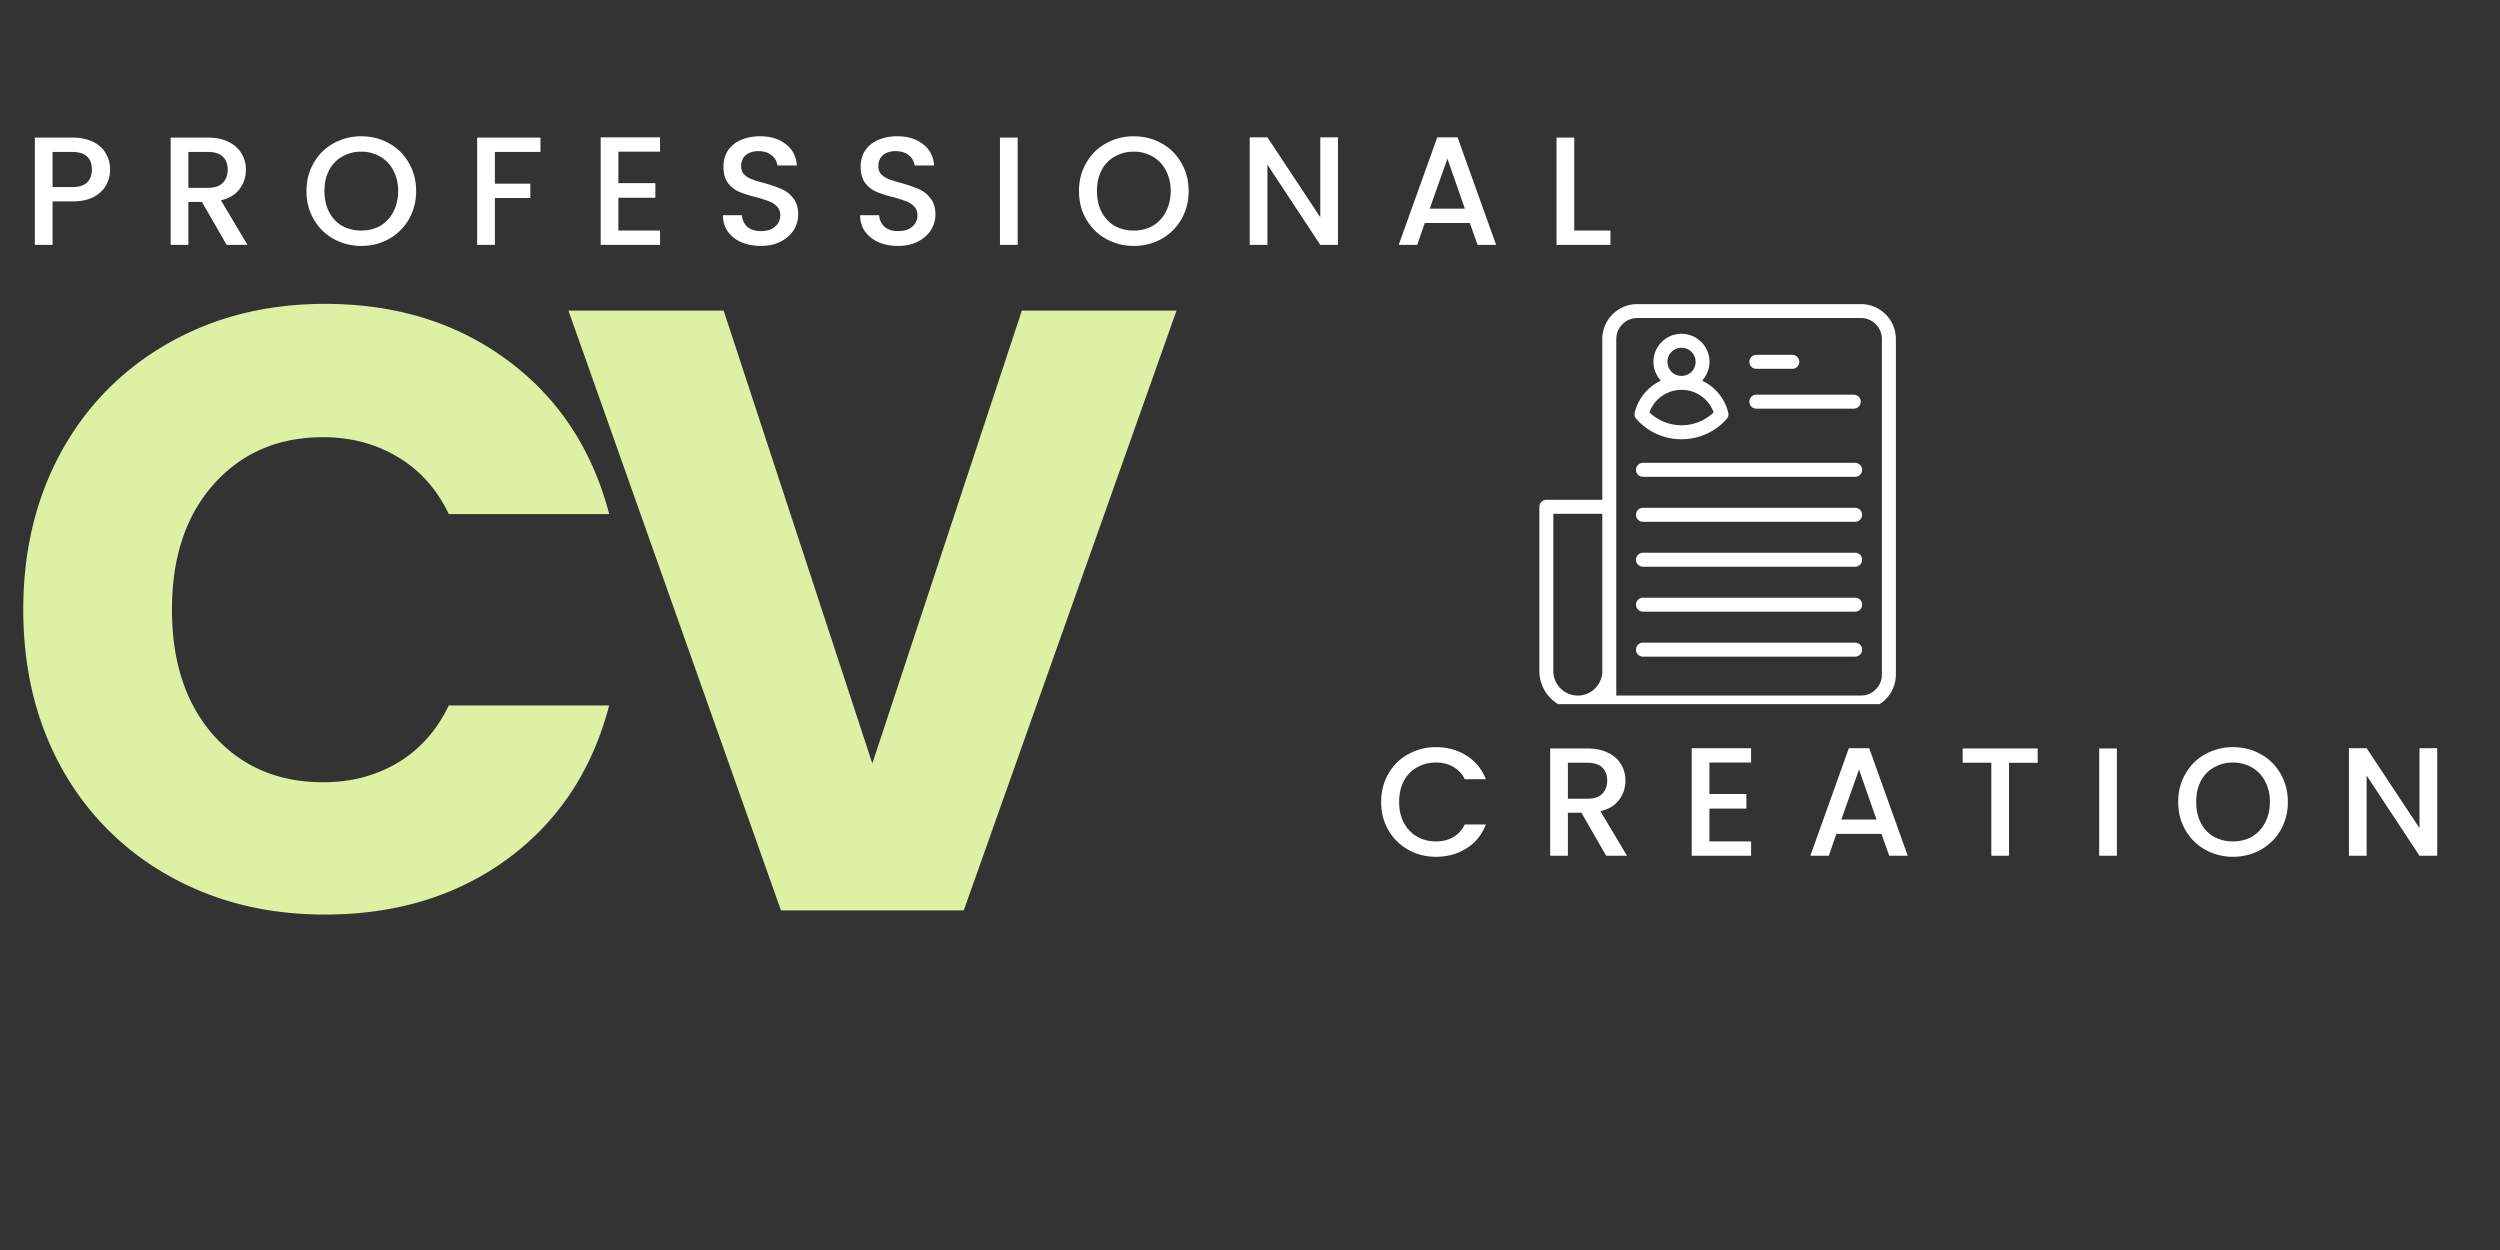 <svg xmlns="http://www.w3.org/2000/svg" width="200" viewBox="0 0 150 75" height="100"><rect x="0" y="0" width="150" height="75" fill="#333333" stroke="none"/><defs><clipPath id="a"><path d="M92.352 18.246H114v24H92.352Zm0 0"></path></clipPath></defs><g clip-path="url(#a)"><path fill="#fff" d="M111.656 18.246H98.234a2.098 2.098 0 0 0-2.097 2.098v9.644H92.78a.422.422 0 0 0-.418.422v9.856a2.312 2.312 0 0 0 2.305 2.308h16.988a2.1 2.1 0 0 0 2.098-2.097V20.344c0-1.16-.942-2.098-2.098-2.098ZM93.2 40.266v-9.438h2.938v9.438c0 .808-.66 1.468-1.469 1.468s-1.469-.66-1.469-1.468Zm19.715.21c0 .692-.566 1.258-1.258 1.258h-14.68v-21.39c0-.696.567-1.262 1.258-1.262h13.422c.692 0 1.258.566 1.258 1.262Zm0 0"></path></g><path fill="#fff" d="M100.89 26.355a3.618 3.618 0 0 0 2.712-1.218.457.457 0 0 0 .078-.121.446.446 0 0 0 .015-.258 2.866 2.866 0 0 0-1.57-1.918c.273-.3.445-.695.445-1.13 0-.929-.754-1.683-1.68-1.683-.93 0-1.683.754-1.683 1.684 0 .434.172.828.445 1.129a2.867 2.867 0 0 0-1.562 1.89.424.424 0 0 0 .105.422 3.591 3.591 0 0 0 2.696 1.203Zm-.843-4.644a.84.84 0 0 1 .844-.844.843.843 0 0 1 .004 1.688h-.008a.842.842 0 0 1-.84-.844Zm.84 1.68s.004.004 0 0h.008c.87 0 1.636.547 1.925 1.351a2.788 2.788 0 0 1-3.855 0 2.046 2.046 0 0 1 1.922-1.351ZM105.383 22.129h2.156c.23 0 .418-.188.418-.418a.422.422 0 0 0-.418-.422h-2.156a.42.42 0 1 0 0 .84ZM105.383 24.52h5.844c.23 0 .418-.188.418-.418a.422.422 0 0 0-.418-.422h-5.844a.42.42 0 1 0 0 .84ZM111.313 27.77H98.578a.422.422 0 0 0-.418.421c0 .23.188.418.418.418h12.73c.231 0 .419-.187.419-.418a.418.418 0 0 0-.415-.421ZM111.313 30.469H98.578a.418.418 0 0 0-.418.418c0 .23.188.422.418.422h12.73c.231 0 .419-.192.419-.422a.415.415 0 0 0-.415-.418ZM111.313 33.164H98.578a.422.422 0 0 0-.418.422c0 .23.188.418.418.418h12.73c.231 0 .419-.188.419-.418a.418.418 0 0 0-.415-.422ZM111.313 35.863H98.578a.418.418 0 0 0 0 .836h12.73a.418.418 0 0 0 .004-.836ZM111.313 38.559H98.578a.42.42 0 0 0 0 .84h12.73a.42.42 0 0 0 .419-.422.415.415 0 0 0-.415-.418ZM6.606 10.177c0 .324-.078.633-.234.922-.156.293-.406.531-.75.719-.336.18-.766.265-1.297.265H3.153v2.61H2.091V8.255h2.234c.489 0 .906.086 1.25.25.344.168.598.399.766.688.176.293.265.62.265.984Zm-2.28 1.047c.394 0 .69-.086.89-.266.195-.187.297-.445.297-.781 0-.707-.399-1.062-1.188-1.062H3.153v2.109ZM13.6 14.693l-1.485-2.578h-.812v2.578H10.24V8.255h2.235c.488 0 .906.09 1.25.266.343.168.597.398.765.687.176.293.266.617.266.969 0 .43-.125.813-.375 1.156-.242.336-.617.563-1.125.688l1.594 2.672Zm-2.297-3.422h1.172c.394 0 .691-.098.89-.297.196-.195.297-.461.297-.797 0-.332-.101-.594-.297-.781-.199-.188-.496-.281-.89-.281h-1.172ZM21.67 14.755a3.37 3.37 0 0 1-1.656-.422 3.11 3.11 0 0 1-1.188-1.172c-.293-.5-.437-1.066-.437-1.703 0-.625.144-1.187.437-1.687.29-.508.688-.899 1.188-1.172a3.37 3.37 0 0 1 1.656-.422c.613 0 1.172.14 1.672.422.5.273.894.664 1.187 1.172.29.5.438 1.062.438 1.687a3.34 3.34 0 0 1-.438 1.703c-.293.5-.687.891-1.187 1.172-.5.282-1.059.422-1.672.422Zm0-.922c.426 0 .805-.093 1.14-.281a2.05 2.05 0 0 0 .782-.828c.195-.363.297-.785.297-1.266a2.56 2.56 0 0 0-.297-1.25 1.984 1.984 0 0 0-.782-.812 2.226 2.226 0 0 0-1.14-.297c-.418 0-.797.101-1.14.297a1.96 1.96 0 0 0-.782.812c-.188.356-.281.774-.281 1.25 0 .48.093.903.281 1.266.187.355.445.633.781.828a2.34 2.34 0 0 0 1.14.281ZM32.428 8.255v.86h-2.734v1.906h2.125v.86h-2.125v2.812H28.63V8.255ZM37.103 9.099v1.89h2.219v.876h-2.22v1.968h2.5v.86H36.04V8.24h3.563v.859ZM45.658 14.755c-.43 0-.82-.07-1.172-.219a1.973 1.973 0 0 1-.813-.64c-.199-.281-.297-.61-.297-.985h1.141c.02.282.125.512.312.688.196.18.473.266.829.266.363 0 .644-.086.843-.266a.842.842 0 0 0 .313-.672.754.754 0 0 0-.188-.531 1.283 1.283 0 0 0-.468-.313c-.188-.07-.45-.156-.782-.25a6.47 6.47 0 0 1-1.03-.328 1.689 1.689 0 0 1-.673-.531c-.18-.25-.265-.57-.265-.969 0-.375.086-.695.265-.969.188-.28.446-.492.781-.64a2.88 2.88 0 0 1 1.157-.219c.625 0 1.133.156 1.531.469.406.304.629.73.672 1.281h-1.172a.875.875 0 0 0-.344-.61c-.199-.163-.465-.25-.797-.25-.304 0-.554.079-.75.235-.187.156-.28.383-.28.672 0 .2.054.36.171.484.125.125.281.227.469.297.187.074.441.152.765.235.426.125.77.246 1.032.359.27.117.5.297.687.547.195.242.297.562.297.969 0 .335-.09.648-.266.937-.18.281-.437.512-.78.688-.337.18-.731.265-1.188.265ZM53.89 14.755c-.43 0-.82-.07-1.171-.219a1.973 1.973 0 0 1-.813-.64c-.2-.281-.297-.61-.297-.985h1.14c.02.282.126.512.313.688.196.18.473.266.828.266.364 0 .645-.086.844-.266a.842.842 0 0 0 .313-.672.754.754 0 0 0-.188-.531 1.283 1.283 0 0 0-.469-.313c-.187-.07-.449-.156-.78-.25a6.47 6.47 0 0 1-1.032-.328 1.689 1.689 0 0 1-.672-.531c-.18-.25-.266-.57-.266-.969 0-.375.086-.695.266-.969.188-.28.445-.492.781-.64a2.88 2.88 0 0 1 1.157-.219c.625 0 1.132.156 1.53.469.407.304.63.73.673 1.281h-1.172a.875.875 0 0 0-.344-.61c-.2-.163-.465-.25-.797-.25-.305 0-.555.079-.75.235-.187.156-.281.383-.281.672 0 .2.055.36.172.484.125.125.281.227.469.297.187.074.44.152.765.235.426.125.77.246 1.031.359.27.117.5.297.688.547.195.242.297.562.297.969 0 .335-.09.648-.266.937-.18.281-.437.512-.781.688-.336.18-.73.265-1.188.265ZM61.06 8.255v6.438h-1.062V8.255ZM68.021 14.755a3.37 3.37 0 0 1-1.656-.422 3.11 3.11 0 0 1-1.188-1.172c-.293-.5-.437-1.066-.437-1.703 0-.625.144-1.187.437-1.687.29-.508.688-.899 1.188-1.172a3.37 3.37 0 0 1 1.656-.422c.613 0 1.172.14 1.672.422.5.273.895.664 1.187 1.172.29.5.438 1.062.438 1.687a3.34 3.34 0 0 1-.438 1.703c-.292.5-.687.891-1.187 1.172-.5.282-1.059.422-1.672.422Zm0-.922c.426 0 .805-.093 1.14-.281a2.05 2.05 0 0 0 .782-.828c.195-.363.297-.785.297-1.266a2.56 2.56 0 0 0-.297-1.25 1.984 1.984 0 0 0-.781-.812 2.226 2.226 0 0 0-1.14-.297c-.419 0-.798.101-1.142.297a1.96 1.96 0 0 0-.78.812c-.188.356-.282.774-.282 1.25 0 .48.094.903.281 1.266.188.355.446.633.781.828a2.34 2.34 0 0 0 1.141.281ZM80.28 14.693h-1.063L76.045 9.88v4.813h-1.062V8.24h1.062l3.172 4.796V8.24h1.063ZM88.19 13.38h-2.704l-.453 1.313h-1.11l2.313-6.453h1.219l2.312 6.453h-1.11Zm-.298-.86-1.047-3-1.062 3ZM94.455 13.833h2.172v.86h-3.235V8.255h1.063Zm0 0"></path><path d="M1.396 36.576c0-3.55.766-6.719 2.297-9.5 1.54-2.781 3.688-4.945 6.438-6.5 2.757-1.563 5.878-2.344 9.359-2.344 4.27 0 7.926 1.133 10.969 3.39 3.039 2.25 5.07 5.325 6.093 9.22h-9.625c-.718-1.5-1.742-2.641-3.062-3.422-1.313-.79-2.805-1.188-4.469-1.188-2.71 0-4.902.946-6.578 2.828-1.668 1.875-2.5 4.383-2.5 7.516 0 3.148.832 5.664 2.5 7.547 1.676 1.875 3.867 2.812 6.578 2.812 1.664 0 3.156-.39 4.469-1.172 1.32-.789 2.344-1.937 3.062-3.437h9.625c-1.023 3.898-3.054 6.965-6.093 9.203-3.043 2.23-6.7 3.344-10.97 3.344-3.48 0-6.6-.774-9.358-2.328a16.532 16.532 0 0 1-6.438-6.469c-1.531-2.77-2.297-5.938-2.297-9.5ZM70.591 18.638 57.826 54.623H46.857l-12.75-35.985h9.313L52.34 45.81l8.97-27.172Zm0 0" fill="#def0a4"></path><path d="M82.87 48.11c0-.625.144-1.187.437-1.687.29-.508.688-.899 1.188-1.172a3.37 3.37 0 0 1 1.656-.422c.687 0 1.297.168 1.828.5.54.336.93.809 1.172 1.422h-1.266a1.723 1.723 0 0 0-.703-.75 2.078 2.078 0 0 0-1.031-.25c-.418 0-.797.101-1.14.297a1.96 1.96 0 0 0-.782.812c-.187.356-.281.774-.281 1.25 0 .48.094.899.281 1.25.188.356.445.633.781.828.344.2.723.297 1.141.297.395 0 .738-.082 1.031-.25.301-.164.535-.422.703-.765h1.266c-.242.625-.633 1.105-1.172 1.437-.531.336-1.14.5-1.828.5-.605 0-1.156-.14-1.656-.422a3.11 3.11 0 0 1-1.188-1.172c-.293-.5-.437-1.066-.437-1.703ZM96.37 51.345l-1.484-2.579h-.813v2.579h-1.062v-6.438h2.234c.488 0 .906.09 1.25.266.344.168.598.398.766.687.176.293.265.617.265.969 0 .43-.125.812-.375 1.156-.242.336-.617.563-1.125.688l1.594 2.672Zm-2.297-3.422h1.172c.395 0 .692-.098.89-.297.196-.195.298-.461.298-.797 0-.332-.102-.594-.297-.781-.2-.188-.496-.282-.89-.282h-1.173ZM102.565 45.75v1.891h2.219v.875h-2.219v1.97h2.5v.859h-3.562V44.89h3.562v.86ZM112.886 50.032h-2.704l-.453 1.313h-1.109l2.312-6.454h1.22l2.312 6.454h-1.11Zm-.297-.86-1.047-3-1.063 3ZM122.26 44.907v.86h-1.718v5.578h-1.063v-5.579h-1.718v-.859ZM127.014 44.907v6.438h-1.063v-6.438ZM133.974 51.407a3.37 3.37 0 0 1-1.656-.422 3.11 3.11 0 0 1-1.188-1.172c-.293-.5-.437-1.066-.437-1.703 0-.625.144-1.187.437-1.687.29-.508.688-.899 1.188-1.172a3.37 3.37 0 0 1 1.656-.422c.613 0 1.172.14 1.672.422.5.273.894.664 1.187 1.172.29.5.438 1.062.438 1.687a3.34 3.34 0 0 1-.438 1.703c-.293.5-.687.891-1.187 1.172-.5.281-1.059.422-1.672.422Zm0-.922c.426 0 .805-.094 1.14-.281a2.05 2.05 0 0 0 .782-.828c.195-.363.297-.785.297-1.266a2.56 2.56 0 0 0-.297-1.25 1.984 1.984 0 0 0-.781-.812 2.226 2.226 0 0 0-1.14-.297c-.419 0-.798.101-1.142.297a1.96 1.96 0 0 0-.78.812c-.188.356-.282.774-.282 1.25 0 .48.094.903.281 1.266.188.355.446.633.781.828a2.34 2.34 0 0 0 1.141.281ZM146.233 51.345h-1.063l-3.172-4.813v4.813h-1.062V44.89h1.062l3.172 4.797v-4.797h1.063Zm0 0" fill="#fff"></path></svg>
